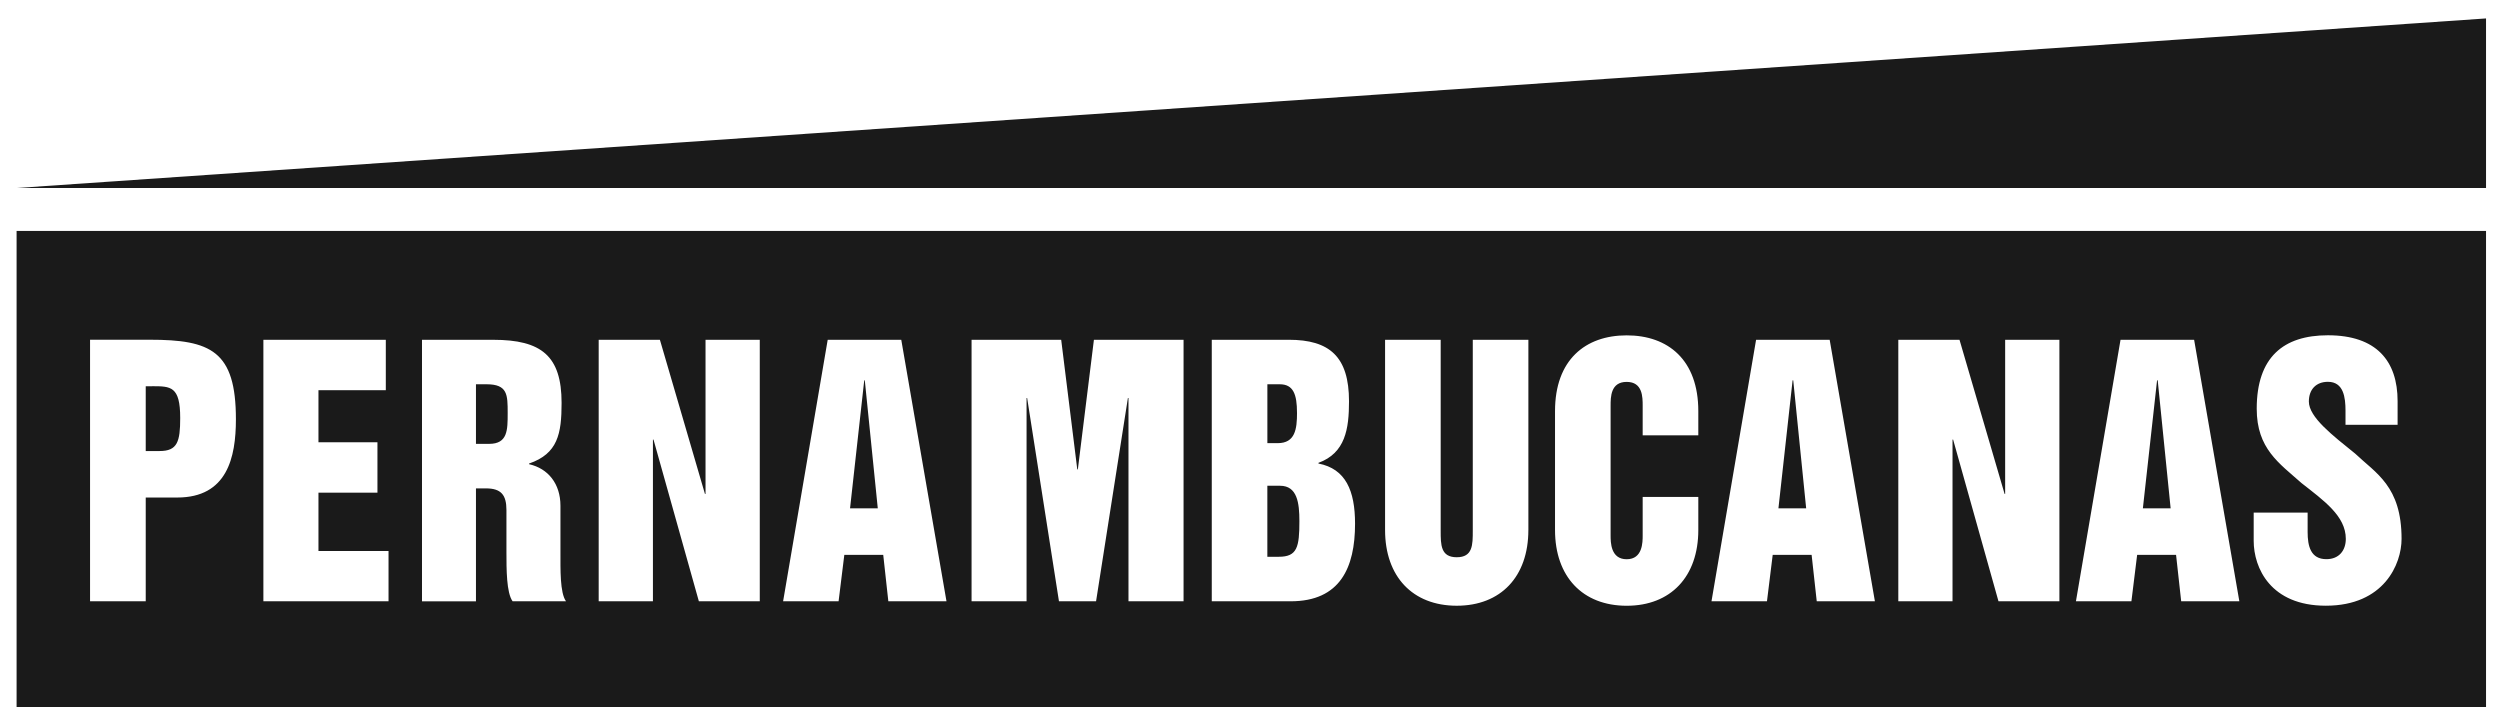 <?xml version="1.0" encoding="UTF-8"?> <svg xmlns="http://www.w3.org/2000/svg" width="99" height="28" viewBox="0 0 99 28" fill="none"><path d="M0.657 7.445H98.447V0.73L0.657 7.445Z" fill="#1A1A1A"></path><path d="M70.987 15.06L70.426 20.129H71.524L71.012 15.06H70.987Z" fill="#1A1A1A"></path><path d="M51.361 16.345C51.361 15.619 51.217 15.217 50.679 15.217H50.188V17.549H50.596C51.289 17.549 51.362 16.992 51.362 16.345H51.361Z" fill="#1A1A1A"></path><path d="M50.691 19.236H50.187V22.048H50.643C51.373 22.048 51.456 21.66 51.456 20.636C51.456 19.921 51.373 19.236 50.69 19.236H50.691Z" fill="#1A1A1A"></path><path d="M6.021 15.295H5.771V17.861H6.323C7.029 17.861 7.136 17.485 7.136 16.552C7.136 15.294 6.764 15.294 6.021 15.294V15.295Z" fill="#1A1A1A"></path><path d="M34.224 15.06L33.662 20.129H34.76L34.246 15.06H34.224Z" fill="#1A1A1A"></path><path d="M19.265 15.217H18.848V17.577H19.37C20.104 17.577 20.104 17.032 20.104 16.359C20.104 15.632 20.104 15.217 19.267 15.217H19.265Z" fill="#1A1A1A"></path><path d="M85.42 15.06L84.858 20.129H85.957L85.445 15.06H85.42Z" fill="#1A1A1A"></path><path d="M0.657 9.144V28H98.447V9.144H0.657ZM7.017 19.702H5.771V23.81H3.566V13.453H5.927C8.348 13.453 9.342 13.893 9.342 16.604C9.342 18.12 8.995 19.702 7.019 19.702H7.017ZM15.384 23.811H10.43V13.455H15.278V15.453H12.611V17.514H14.947V19.509H12.611V21.819H15.386V23.814L15.384 23.811ZM20.299 23.811C20.055 23.474 20.055 22.543 20.055 21.855V20.196C20.055 19.601 19.845 19.34 19.243 19.34H18.848V23.813H16.711V13.456H19.533C21.438 13.456 22.239 14.091 22.239 15.957C22.239 17.176 22.089 17.967 20.951 18.356V18.382C21.707 18.551 22.194 19.159 22.194 20.028V21.855C22.194 22.543 22.172 23.475 22.414 23.811H20.302H20.299ZM30.088 23.811H27.675L25.879 17.409H25.856V23.811H23.708V13.455H26.132L27.916 19.56H27.939V13.455H30.087V23.811H30.088ZM35.178 23.811L34.976 21.972H33.435L33.208 23.811H31.011L32.777 13.455H35.69L37.481 23.811H35.177H35.178ZM46.866 23.811H44.688V15.761H44.665L43.404 23.811H41.935L40.675 15.761H40.652V23.811H38.474V13.455H42.023L42.66 18.587H42.683L43.319 13.455H46.869V23.811H46.866ZM51.11 23.811H47.986V13.455H51.038C52.644 13.455 53.421 14.116 53.421 15.893C53.421 16.98 53.277 17.941 52.211 18.328V18.356C53.289 18.564 53.66 19.431 53.66 20.74C53.66 22.476 53.072 23.811 51.11 23.811ZM60.523 20.99C60.523 22.832 59.434 23.987 57.687 23.987C55.941 23.987 54.849 22.833 54.849 20.99V13.455H57.051V21.018C57.051 21.575 57.051 22.067 57.687 22.067C58.323 22.067 58.322 21.575 58.322 21.018V13.455H60.524V20.99H60.523ZM67.253 17.238H65.05V16.07C65.05 15.721 65.05 15.123 64.416 15.123C63.781 15.123 63.78 15.72 63.78 16.07V21.199C63.78 21.471 63.78 22.146 64.416 22.146C65.052 22.146 65.05 21.471 65.05 21.199V19.679H67.253V20.989C67.253 22.832 66.164 23.988 64.417 23.988C62.67 23.988 61.579 22.833 61.579 20.989V16.278C61.579 14.254 62.776 13.28 64.417 13.28C66.058 13.28 67.253 14.253 67.253 16.278V17.239V17.238ZM71.943 23.811L71.74 21.972H70.199L69.972 23.811H67.775L69.541 13.455H72.455L74.246 23.811H71.942H71.943ZM81.552 23.811H79.14L77.344 17.409H77.32V23.811H75.173V13.455H77.596L79.382 19.56H79.404V13.455H81.552V23.811ZM86.375 23.811L86.172 21.972H84.631L84.404 23.811H82.207L83.973 13.455H86.887L88.678 23.811H86.374H86.375ZM92.101 23.986C89.918 23.986 89.246 22.495 89.246 21.416V20.3H91.382V21.067C91.382 21.625 91.501 22.143 92.125 22.143C92.63 22.143 92.894 21.794 92.894 21.339C92.894 20.432 92.018 19.821 91.143 19.132C90.254 18.341 89.366 17.77 89.366 16.186C89.366 14.147 90.422 13.277 92.185 13.277C94.105 13.277 94.945 14.291 94.945 15.887V16.821H92.882V16.263C92.882 15.744 92.81 15.12 92.186 15.12C91.72 15.12 91.431 15.419 91.431 15.9C91.431 16.523 92.366 17.237 93.267 17.965C94.083 18.742 95.102 19.249 95.102 21.339C95.102 22.338 94.407 23.986 92.104 23.986H92.101Z" fill="#1A1A1A"></path></svg> 